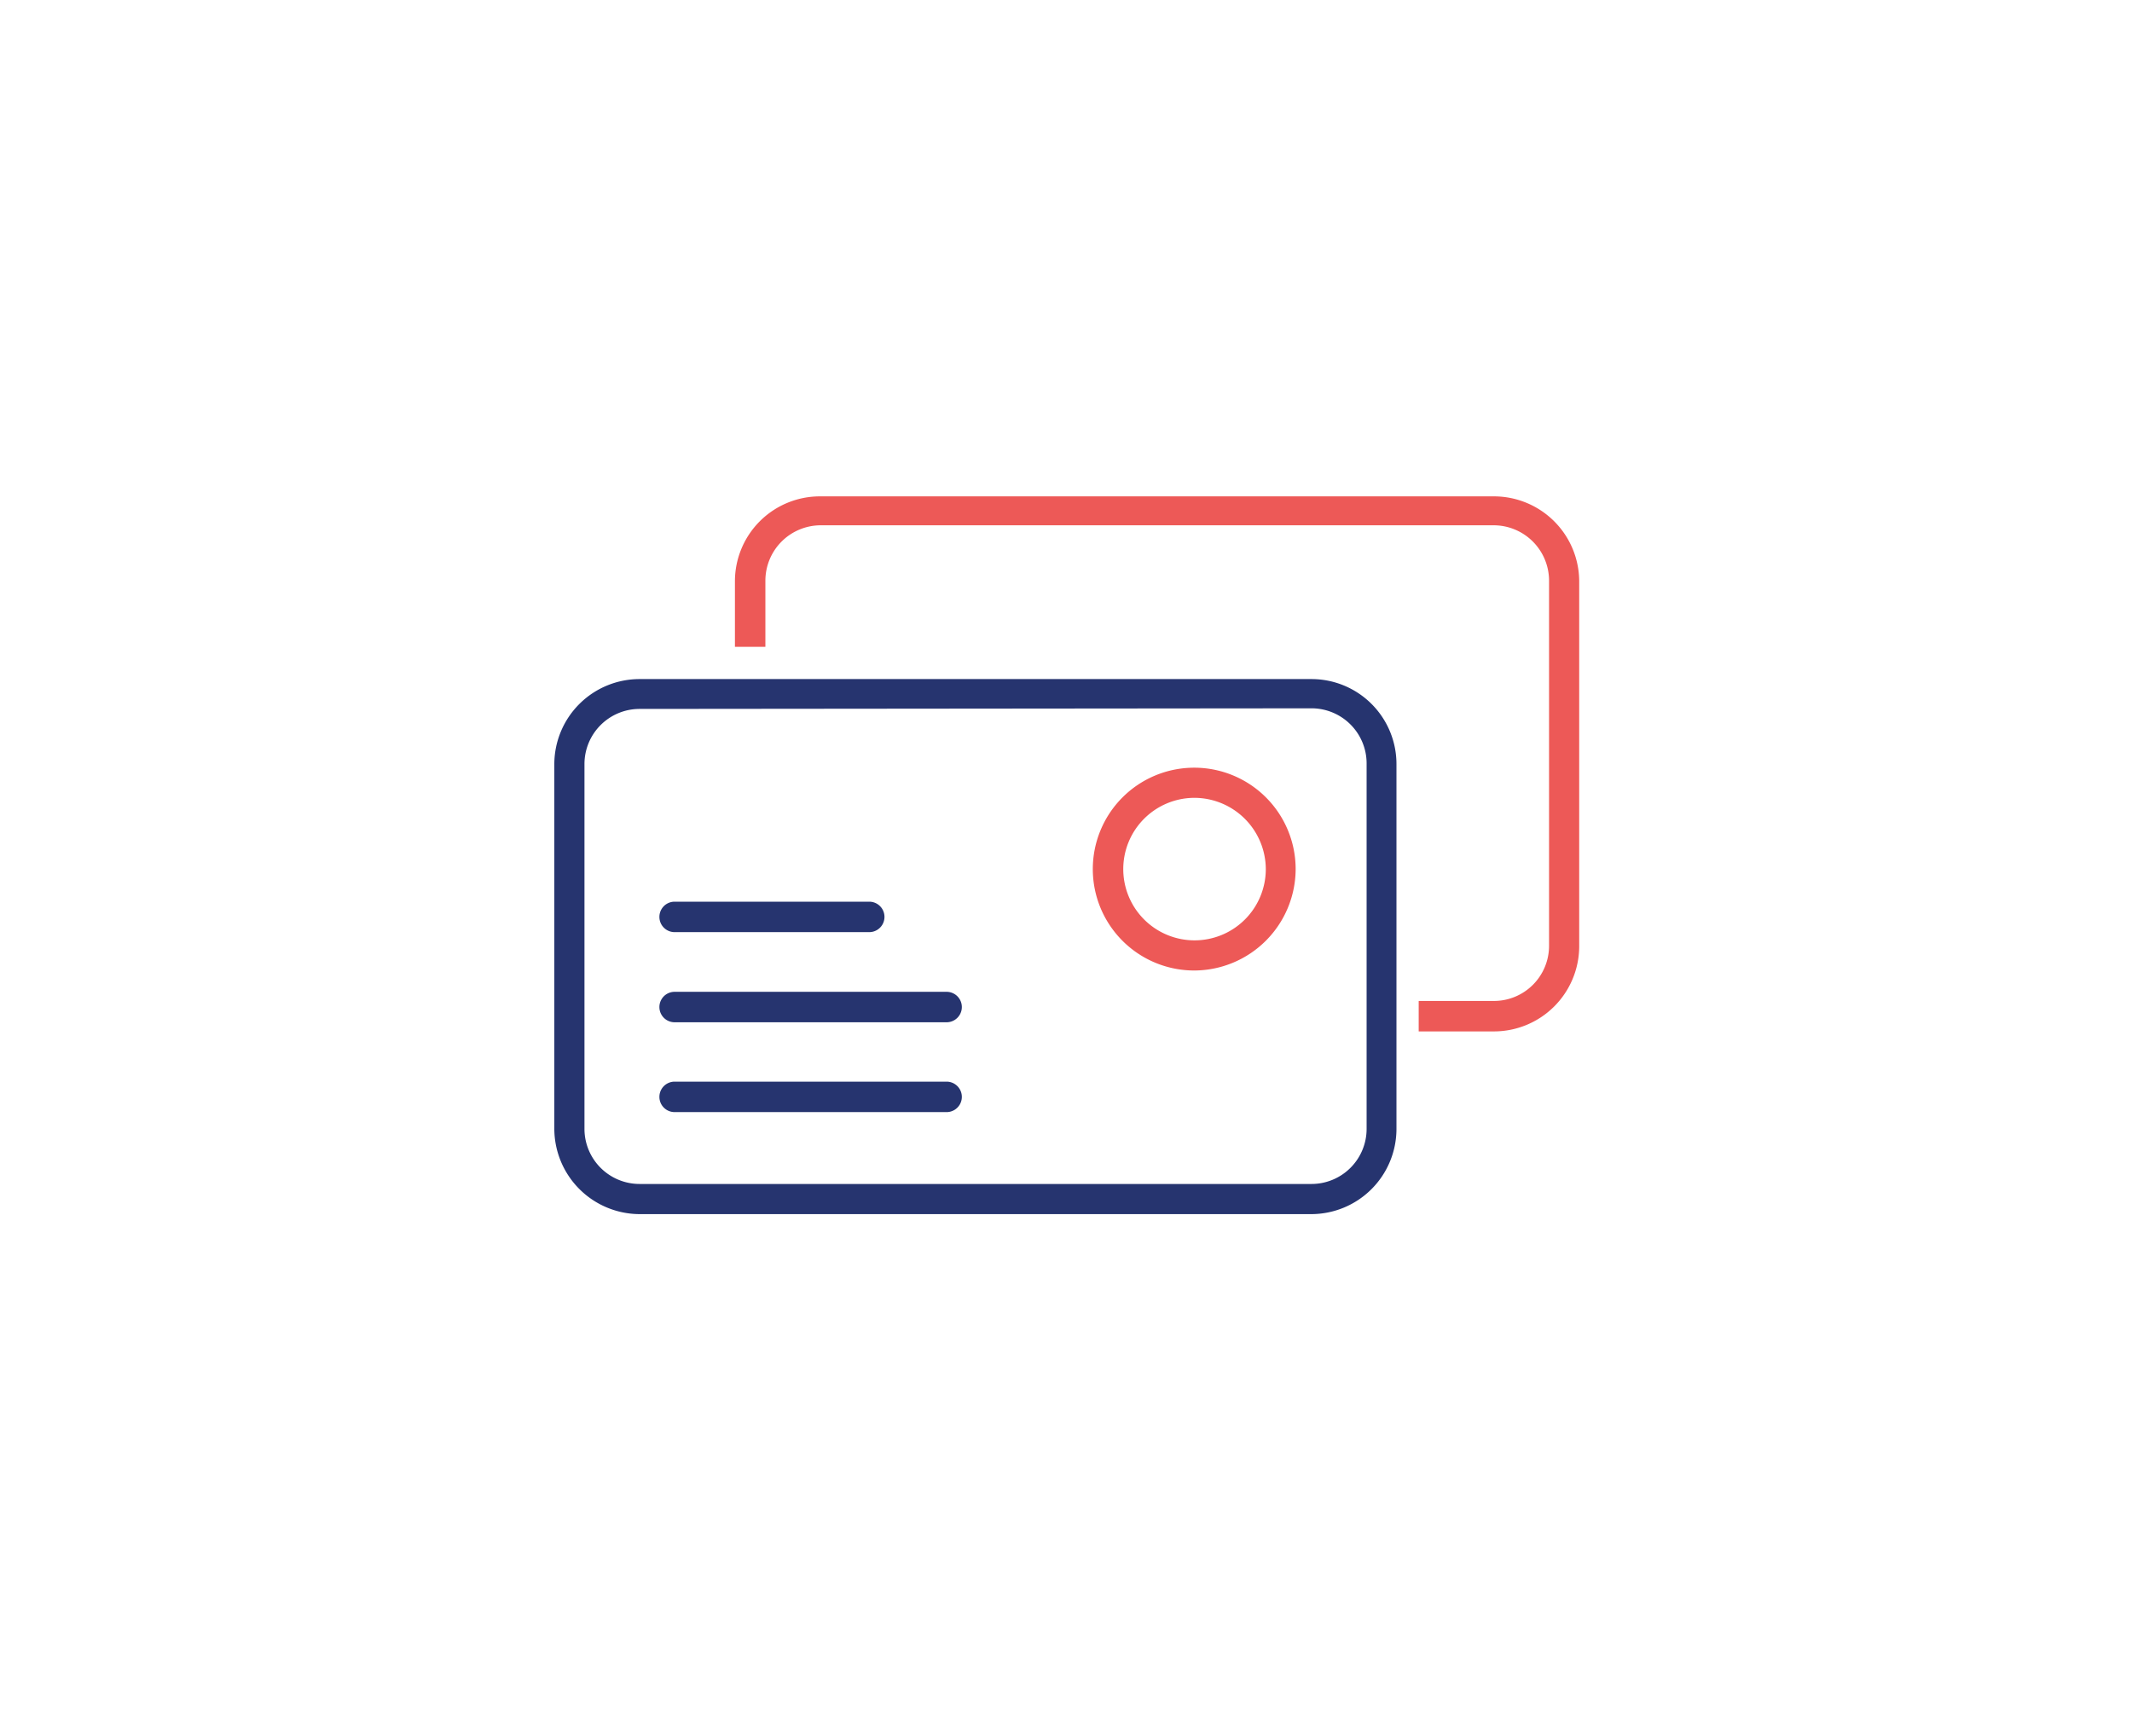 <svg id="Layer_2" data-name="Layer 2" xmlns="http://www.w3.org/2000/svg" viewBox="0 0 70 57"><defs><style>.cls-1{fill:#26346f;}.cls-2{fill:#ed5957;}</style></defs><path class="cls-1" d="M22.15,30.61h6.39a.5.5,0,0,0,0-1H22.15a.5.5,0,0,0,0,1Z"/><path class="cls-1" d="M31.08,32.57H22.15a.5.5,0,0,0,0,1h8.93a.5.5,0,0,0,0-1Z"/><path class="cls-1" d="M31.08,35.52H22.15a.5.5,0,0,0,0,1h8.93a.5.5,0,0,0,0-1Z"/><path class="cls-1" d="M43.06,39.87H21a2.81,2.81,0,0,1-2.8-2.8v-12A2.8,2.8,0,0,1,21,22.3H43.06a2.79,2.79,0,0,1,2.79,2.79v12A2.8,2.8,0,0,1,43.06,39.87ZM21,23.28a1.81,1.81,0,0,0-1.81,1.81v12A1.81,1.81,0,0,0,21,38.88H43.06a1.81,1.81,0,0,0,1.81-1.81v-12a1.81,1.81,0,0,0-1.81-1.81Z"/><path class="cls-2" d="M49.05,33.87H46.58v-1h2.47a1.81,1.81,0,0,0,1.81-1.81v-12a1.82,1.82,0,0,0-1.81-1.81H26.94a1.82,1.82,0,0,0-1.81,1.81v2.18h-1V19.09a2.79,2.79,0,0,1,2.79-2.79H49.05a2.8,2.8,0,0,1,2.8,2.79v12A2.8,2.8,0,0,1,49.05,33.87Z"/><path class="cls-2" d="M39.22,31.87a3.33,3.33,0,1,1,3.32-3.33A3.34,3.34,0,0,1,39.22,31.87Zm0-5.67a2.34,2.34,0,1,0,2.34,2.34A2.35,2.35,0,0,0,39.22,26.2Z"/></svg>